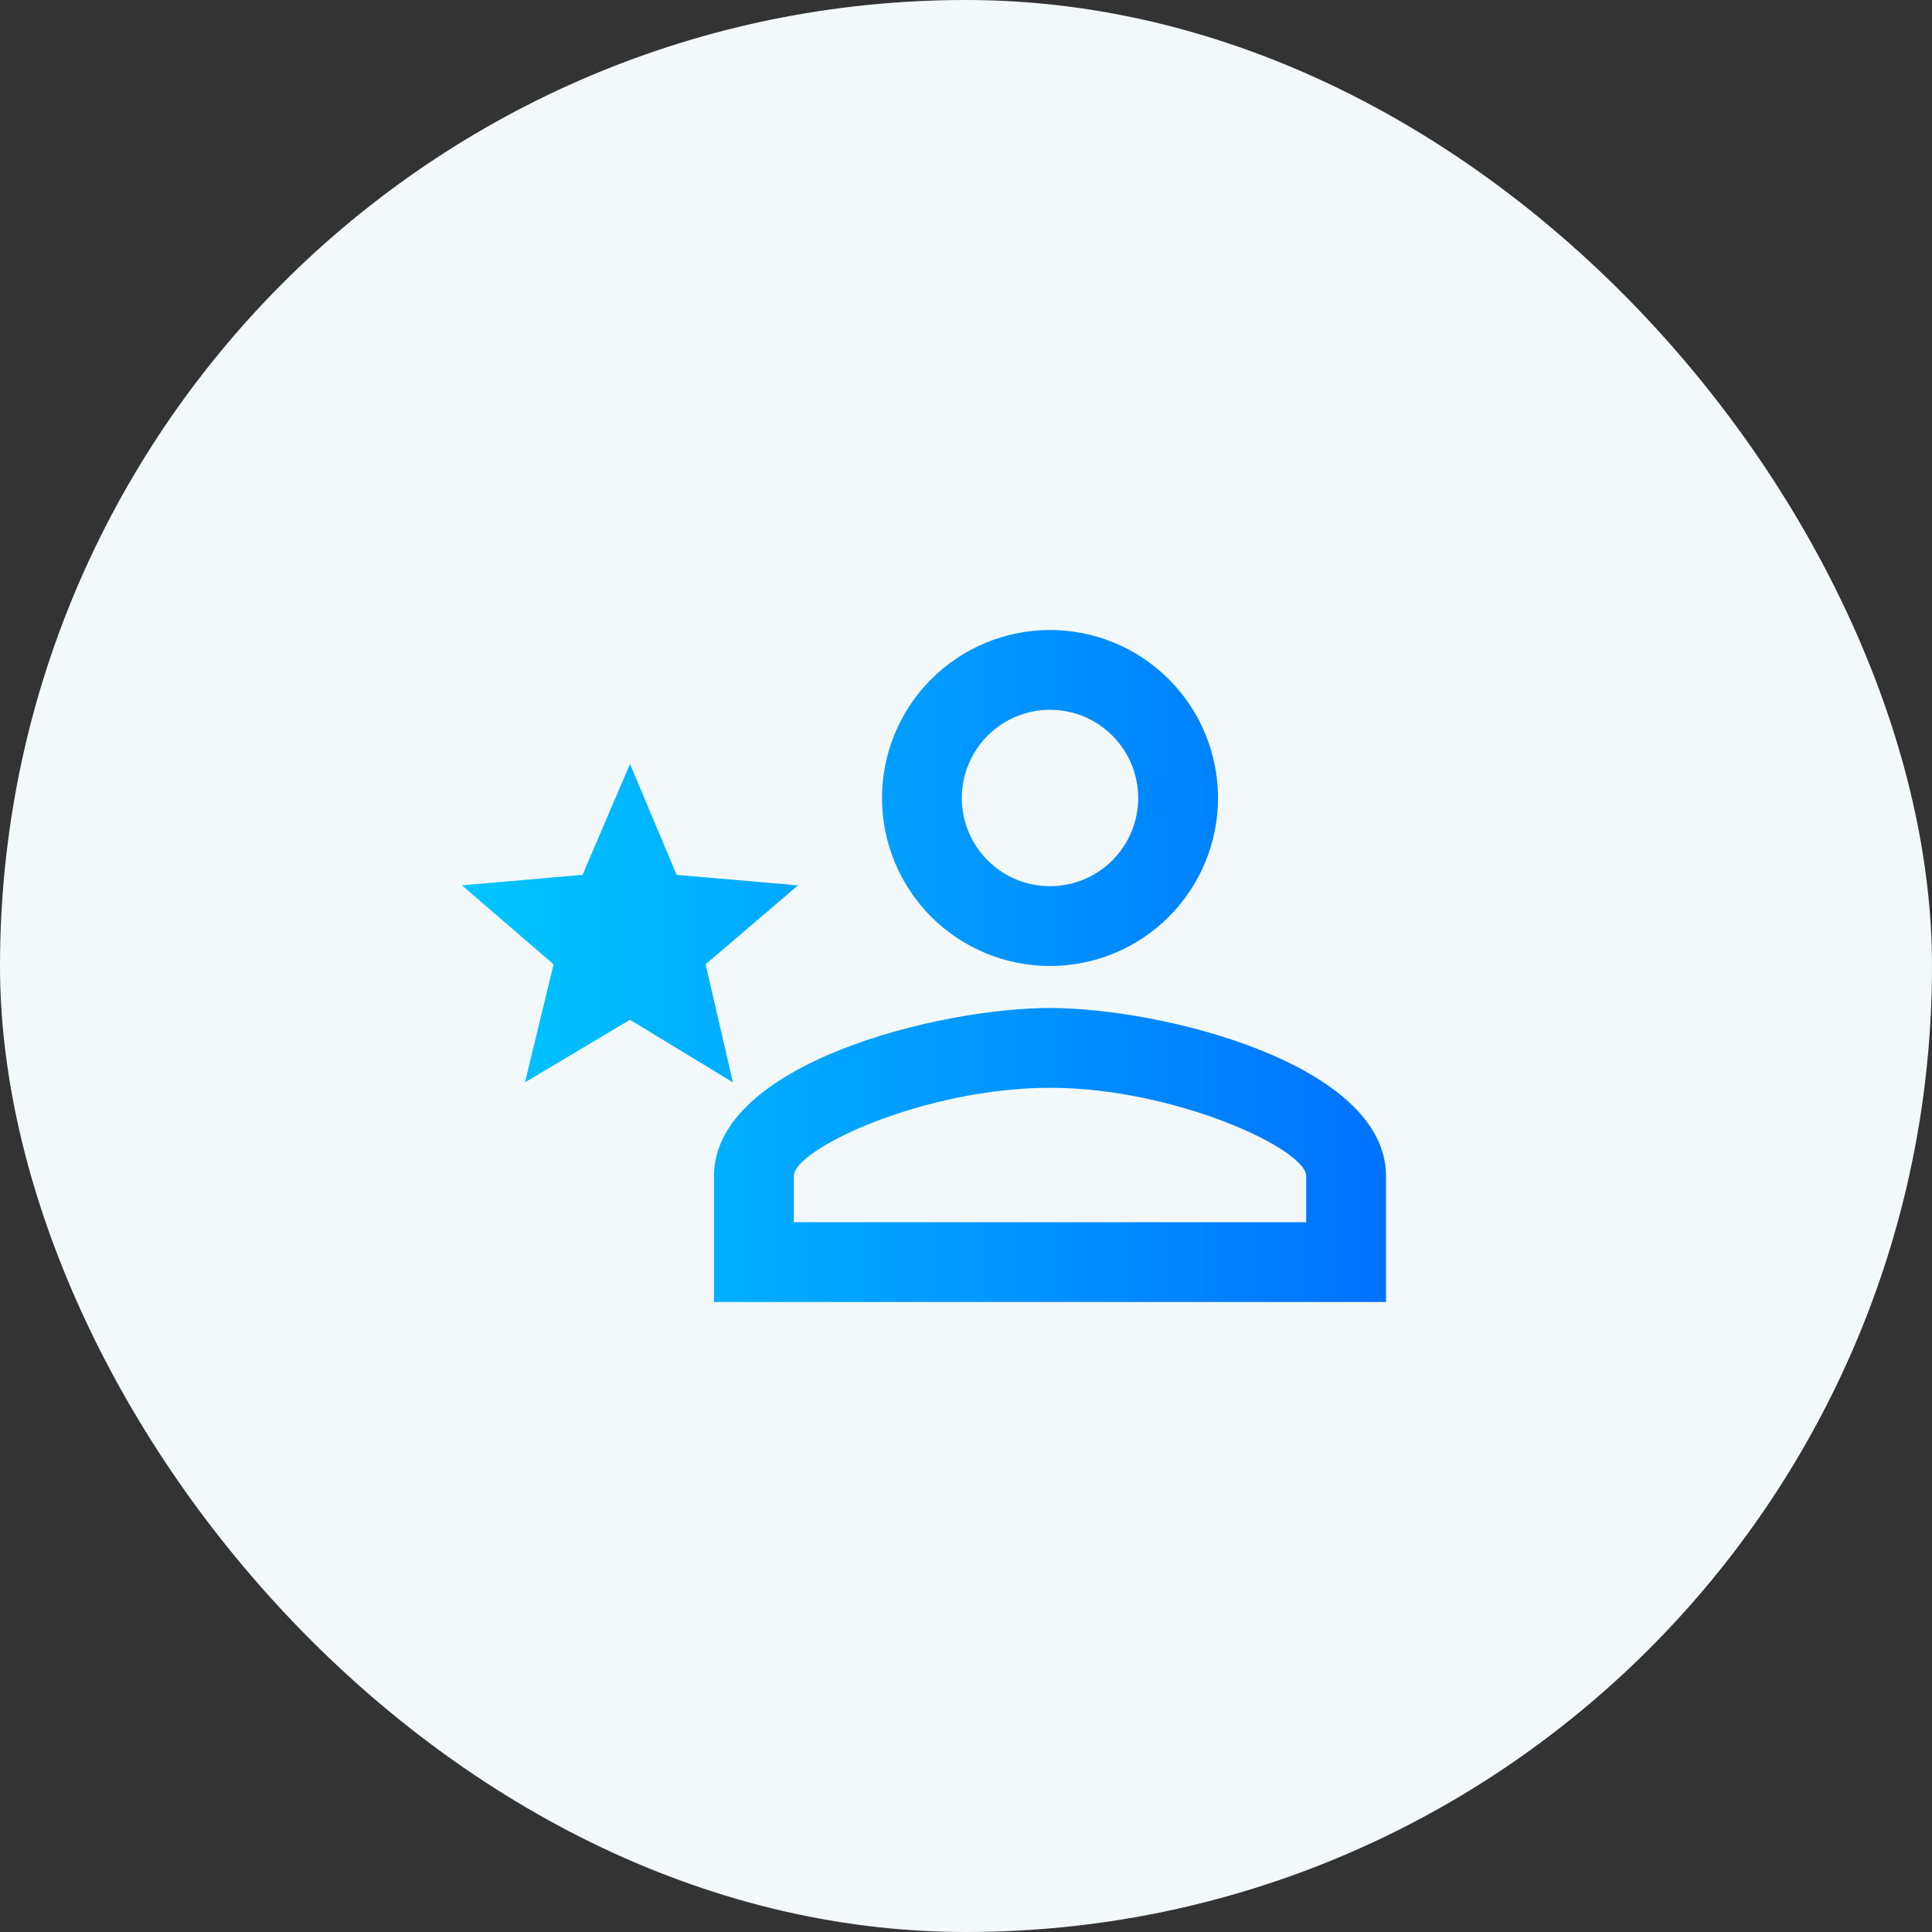 <?xml version="1.0" encoding="UTF-8"?> <svg xmlns="http://www.w3.org/2000/svg" width="46" height="46" viewBox="0 0 46 46" fill="none"><rect x="0" y="0" width="46" height="46" fill="#333333" stroke="none"/> <rect width="46" height="46" rx="23" fill="#F3F8FB"></rect> <g clip-path="url(#clip0_196_2279)"> <path d="M25 15C26.061 15 27.078 15.421 27.828 16.172C28.579 16.922 29 17.939 29 19C29 20.061 28.579 21.078 27.828 21.828C27.078 22.579 26.061 23 25 23C23.939 23 22.922 22.579 22.172 21.828C21.421 21.078 21 20.061 21 19C21 17.939 21.421 16.922 22.172 16.172C22.922 15.421 23.939 15 25 15ZM25 16.9C24.443 16.9 23.909 17.121 23.515 17.515C23.121 17.909 22.9 18.443 22.9 19C22.9 19.557 23.121 20.091 23.515 20.485C23.909 20.879 24.443 21.1 25 21.1C25.557 21.1 26.091 20.879 26.485 20.485C26.879 20.091 27.1 19.557 27.1 19C27.1 18.443 26.879 17.909 26.485 17.515C26.091 17.121 25.557 16.9 25 16.9ZM25 24C27.67 24 33 25.33 33 28V31H17V28C17 25.33 22.33 24 25 24ZM25 25.9C22 25.9 18.9 27.36 18.9 28V29.1H31.1V28C31.1 27.36 27.97 25.9 25 25.9ZM15 24.28L12.5 25.77L13.18 22.96L11 21.08L13.87 20.83L15 18.19L16.11 20.83L19 21.08L16.8 22.96L17.45 25.77L15 24.28Z" fill="url(#paint0_linear_196_2279)"></path> </g> <defs> <linearGradient id="paint0_linear_196_2279" x1="11" y1="31" x2="33.006" y2="30.991" gradientUnits="userSpaceOnUse"> <stop stop-color="#00C6FF"></stop> <stop offset="1" stop-color="#0072FF"></stop> </linearGradient> <clipPath id="clip0_196_2279"> <rect width="24" height="24" fill="white" transform="translate(10 13)"></rect> </clipPath> </defs> </svg> 